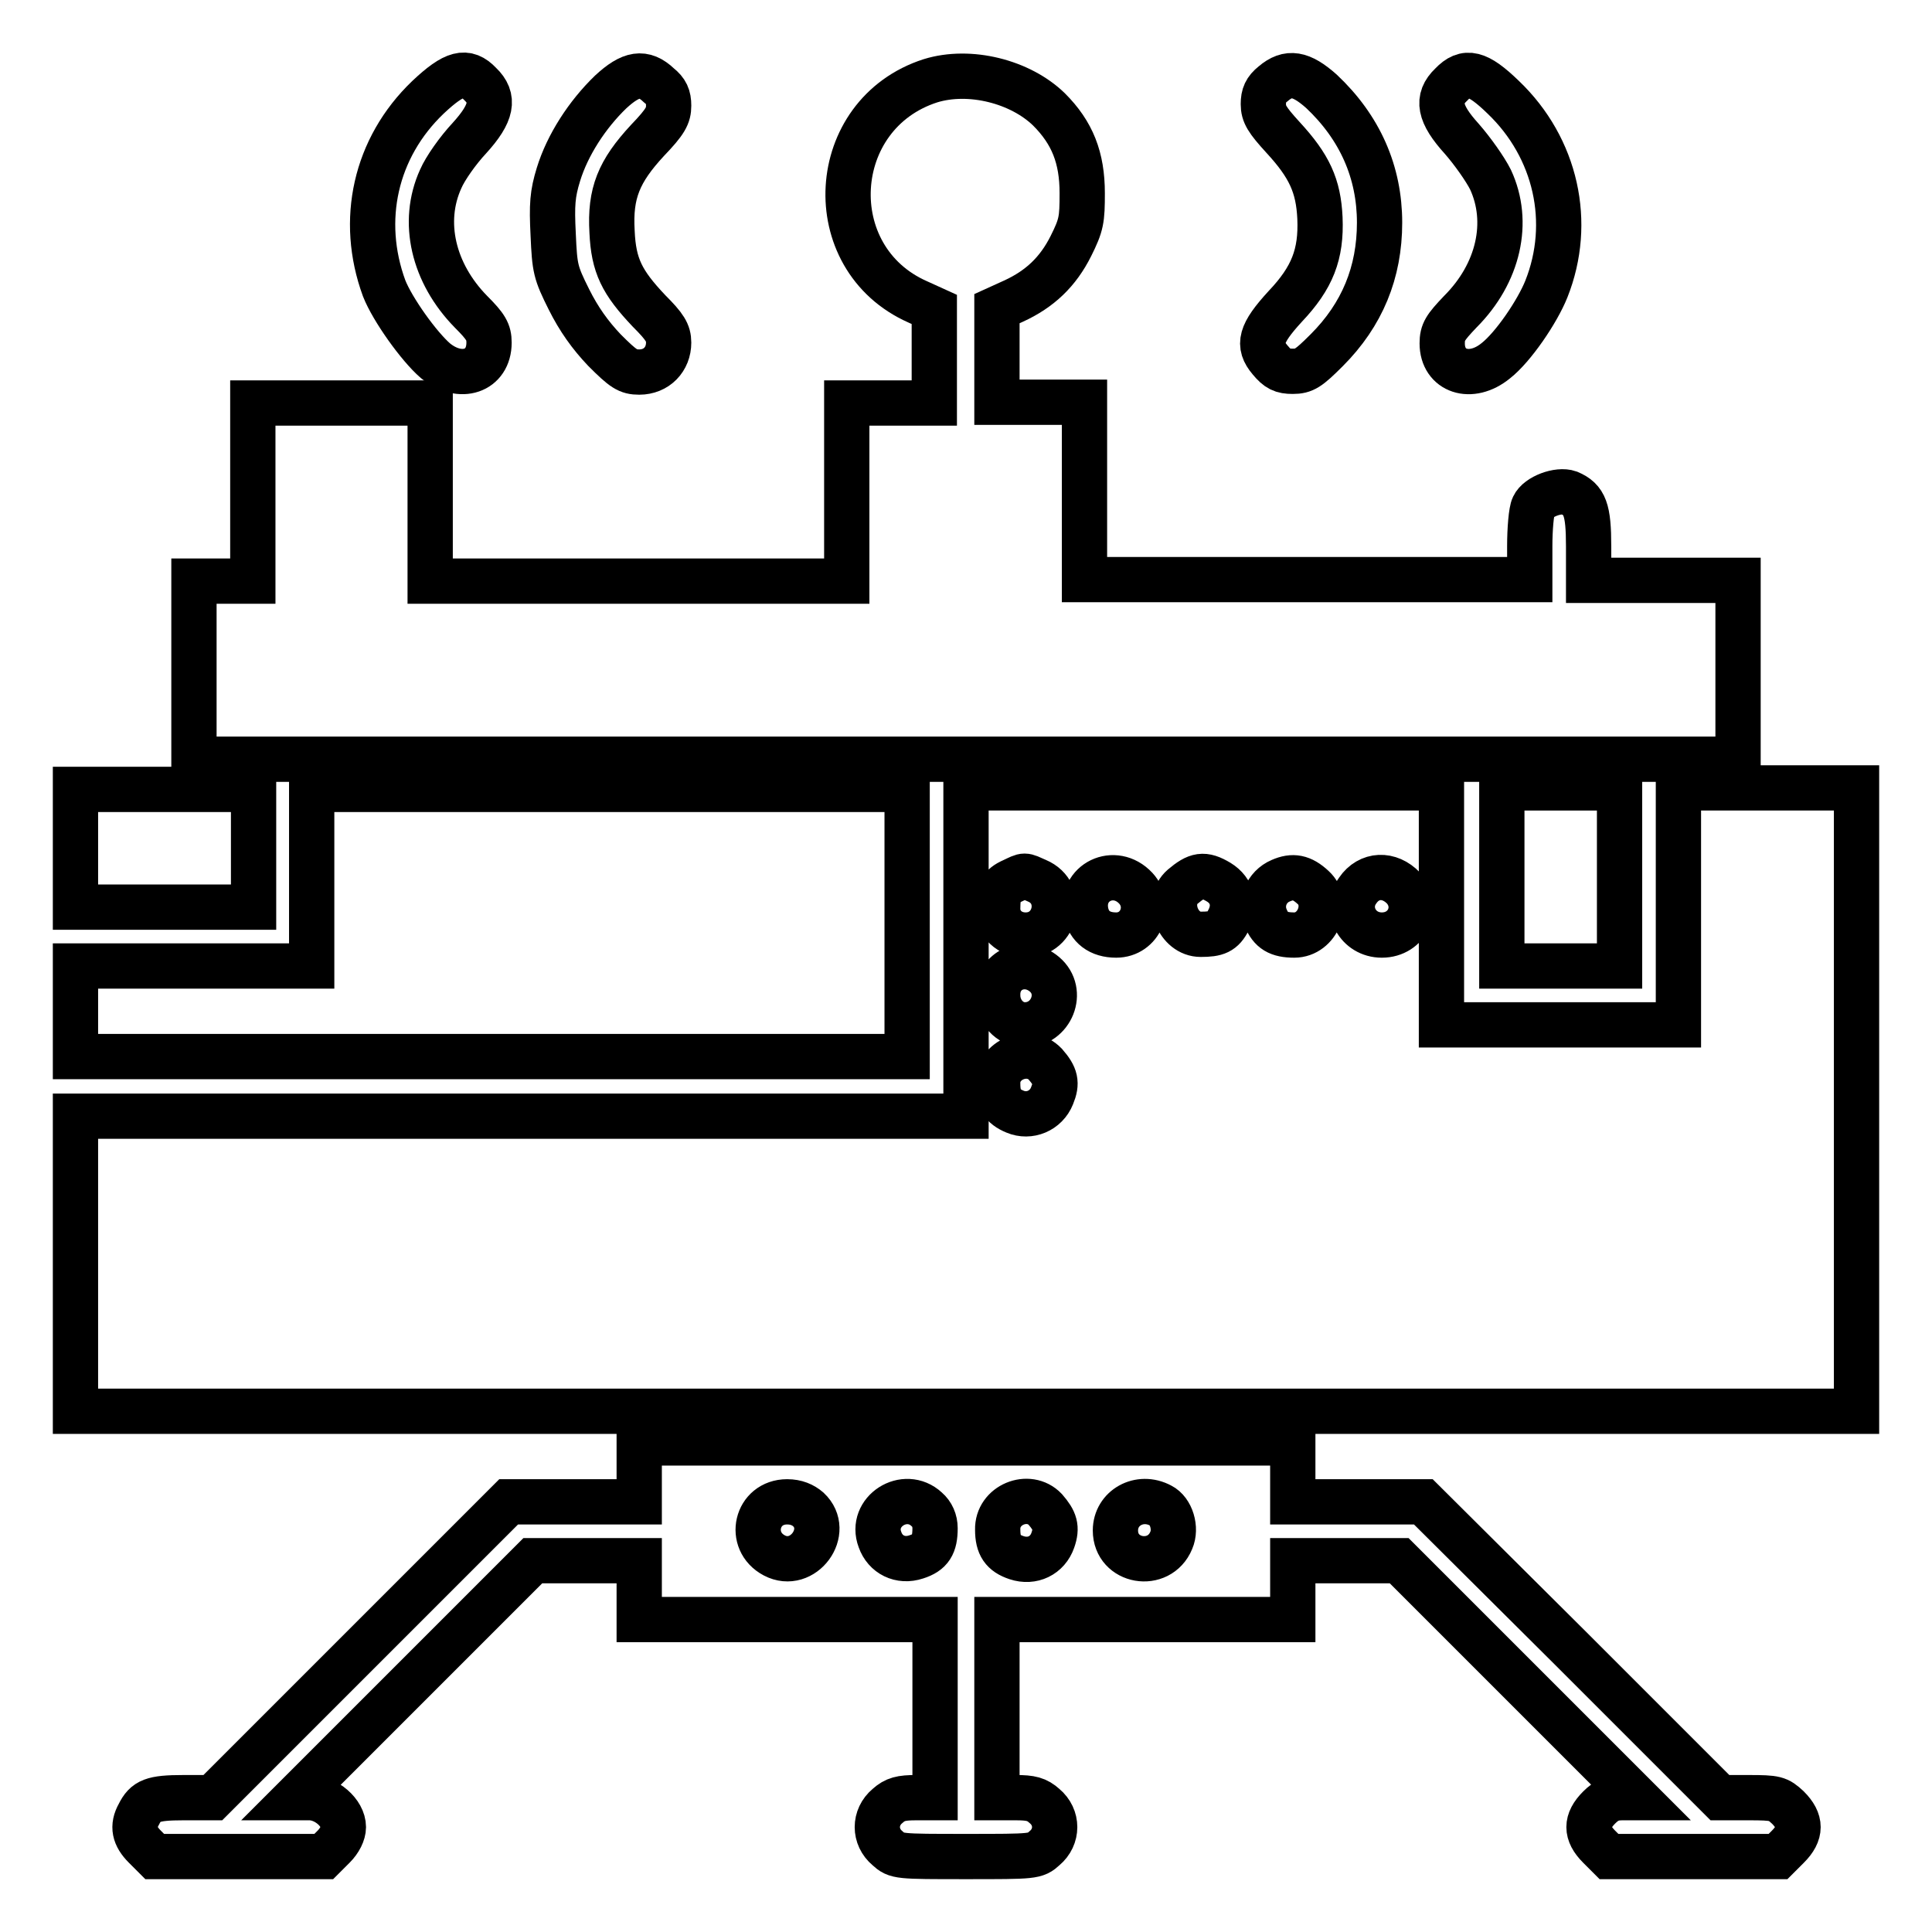 <?xml version="1.0" encoding="utf-8"?>
<!-- Svg Vector Icons : http://www.onlinewebfonts.com/icon -->
<!DOCTYPE svg PUBLIC "-//W3C//DTD SVG 1.1//EN" "http://www.w3.org/Graphics/SVG/1.1/DTD/svg11.dtd">
<svg version="1.1" xmlns="http://www.w3.org/2000/svg" xmlns:xlink="http://www.w3.org/1999/xlink" x="0px" y="0px" viewBox="0 0 256 256" enable-background="new 0 0 256 256" xml:space="preserve">
<g><g><g><path stroke-width="6" fill-opacity="0" stroke="#000000"  d="M56.7,12.9c-7,6.7-9.1,16.3-5.8,25.3c1.1,2.8,4.6,7.7,6.8,9.6c3.3,2.7,7.1,1.4,7.1-2.4c0-1.4-0.4-2.1-2.4-4.1c-5-5.1-6.6-11.9-4-17.6c0.6-1.4,2.3-3.8,3.8-5.4c3-3.3,3.4-5.3,1.4-7.2C61.8,9.2,60.2,9.6,56.7,12.9z"/><path stroke-width="6" fill-opacity="0" stroke="#000000"  d="M80.9,12.2c-3.1,3-5.7,7-6.9,10.9c-0.8,2.6-0.9,4-0.7,8c0.2,4.5,0.3,5,2.1,8.6c1.3,2.6,2.8,4.7,4.7,6.7c2.5,2.5,3.1,2.9,4.6,2.9c2.3,0,3.9-1.7,3.9-3.9c0-1.3-0.5-2.1-2.6-4.2c-3.6-3.8-4.7-6-4.9-10.5c-0.3-5.1,0.9-8,4.7-12.1c2.4-2.5,2.8-3.3,2.8-4.6c0-1.2-0.3-1.9-1.3-2.7C85.3,9.4,83.6,9.7,80.9,12.2z"/><path stroke-width="6" fill-opacity="0" stroke="#000000"  d="M123.3,10.7c-13.7,4.4-14.8,23.5-1.7,29.3l2.2,1v6.2v6.2h-5.8h-5.8v11.8v11.8H84.7H57V65.1V53.4H45.3H33.5v11.8v11.8h-3.9h-3.9v11.8v11.8H128h102.3V88.6V76.9h-9.9h-9.9v-4.5c0-4.9-0.5-6.2-2.6-7.1c-1.4-0.5-4.1,0.5-4.7,1.8c-0.3,0.6-0.5,3-0.5,5.3v4.4h-29.5h-29.5V65.1V53.3h-5.8h-5.8v-6.2v-6.2l2.2-1c3.5-1.6,5.9-3.9,7.6-7.3c1.4-2.8,1.5-3.5,1.5-7c0-4.7-1.3-8-4.4-11.1C135.2,10.8,128.5,9.1,123.3,10.7z"/><path stroke-width="6" fill-opacity="0" stroke="#000000"  d="M168.7,11.1c-1,0.8-1.3,1.5-1.3,2.7c0,1.3,0.5,2.1,2.6,4.4c3.5,3.8,4.7,6.4,4.9,10.7c0.2,4.8-1,7.9-4.6,11.7c-3.3,3.6-3.7,5.1-2,7.1c1,1.2,1.6,1.5,3,1.5c1.5,0,2.1-0.4,4.5-2.8c4.7-4.7,7-10.3,7-16.9c0-6.7-2.6-12.6-7.7-17.4C172.4,9.7,170.7,9.4,168.7,11.1z"/><path stroke-width="6" fill-opacity="0" stroke="#000000"  d="M192.3,11.2c-2,1.9-1.6,3.9,1.4,7.2c1.4,1.6,3.1,4,3.8,5.4c2.6,5.6,1.1,12.4-4,17.5c-2,2.1-2.4,2.7-2.4,4.2c0,3.7,3.8,5,7.1,2.3c2.3-1.8,5.5-6.5,6.7-9.5c3.5-8.8,1.3-18.7-5.7-25.4C195.8,9.6,194.2,9.2,192.3,11.2z"/><path stroke-width="6" fill-opacity="0" stroke="#000000"  d="M10,112.4v7.8h11.8h11.8v-7.8v-7.8H21.8H10V112.4z"/><path stroke-width="6" fill-opacity="0" stroke="#000000"  d="M41.3,116.3V128H25.7H10v6v6h55.1h55.1v-17.7v-17.7H80.8H41.3V116.3z"/><path stroke-width="6" fill-opacity="0" stroke="#000000"  d="M128,126.2v21.7H69H10v19.6V187h118h118v-41.3v-41.3h-11.8h-11.8v15.7v15.7h-15.7h-15.7v-15.7v-15.7h-31.6H128V126.2z M137.4,116.7c3.8,1.6,2.6,7.2-1.5,7.2c-2.1,0-3.7-1.5-3.7-3.5c0-2.2,0.4-3,2-3.7C135.9,115.9,135.6,115.9,137.4,116.7z M150.5,117.7c2.2,2.4,0.6,6.2-2.6,6.2c-2.2,0-3.6-1.1-4-3C143.1,116.9,147.7,114.7,150.5,117.7z M161.5,116.9c1.8,1.1,2.3,3.1,1.3,5c-0.8,1.6-1.6,1.9-3.7,1.9c-3,0-4.7-4.3-2.4-6.3C158.6,115.9,159.5,115.7,161.5,116.9z M174,117.6c2.3,2.1,0.6,6.3-2.5,6.3c-2.1,0-3.1-0.6-3.8-2.3c-0.8-1.9,0.1-4.1,2-4.9C171.3,116,172.5,116.2,174,117.6z M186,117.7c2.2,2.5,0.5,6.2-2.9,6.2c-3.2,0-5-3.4-3.2-5.9C181.4,115.8,184.1,115.7,186,117.7z M138.4,129.1c2.7,2.3,0.9,6.7-2.6,6.7c-2,0-3.6-1.8-3.6-3.9C132.1,128.5,135.8,126.9,138.4,129.1z M138.5,141c1.4,1.6,1.6,2.5,0.9,4.2c-0.8,2-3,2.9-4.9,2.1c-1.7-0.7-2.3-1.7-2.3-3.7C132.1,140.4,136.3,138.7,138.5,141z"/><path stroke-width="6" fill-opacity="0" stroke="#000000"  d="M199,116.3V128h7.8h7.8v-11.8v-11.8h-7.8H199L199,116.3L199,116.3z"/><path stroke-width="6" fill-opacity="0" stroke="#000000"  d="M84.7,195.1v3.9H76h-8.6l-19.6,19.6l-19.6,19.6h-3.9c-4.1,0-5,0.4-5.9,2.2c-0.9,1.6-0.6,2.9,0.8,4.3l1.3,1.3h11.2h11.2l1.3-1.3c0.8-0.8,1.3-1.8,1.3-2.6c0-1.9-2.3-3.9-4.5-3.9h-1.8l15.7-15.7l15.7-15.7h7h7.1v3.9v3.9h19.6h19.6v11.8v11.8h-2.5c-2,0-2.8,0.2-3.8,1.1c-1.8,1.5-1.8,4.1,0,5.6c1.2,1.1,1.4,1.1,10.4,1.1c9,0,9.2,0,10.4-1.1c1.8-1.5,1.8-4.1,0-5.6c-1-0.9-1.8-1.1-3.8-1.1h-2.5v-11.8v-11.8h19.6h19.6v-3.9v-3.9h7.1h7l15.7,15.7l15.7,15.7H215c-1.3,0-2.1,0.3-3.1,1.3c-1.8,1.8-1.8,3.4,0,5.2l1.3,1.3h11.2h11.2l1.3-1.3c1.8-1.8,1.8-3.4,0-5.2c-1.3-1.2-1.6-1.3-5.2-1.3h-3.8l-19.6-19.6L188.6,199H180h-8.7v-3.9v-3.9H128H84.7V195.1z M107.1,200c3.1,2.9-0.7,8.1-4.5,6.1c-3.6-1.9-2.4-7.1,1.7-7.1C105.5,199,106.4,199.4,107.1,200z M122.8,200c0.7,0.6,1.1,1.5,1.1,2.5c0,2.2-0.6,3.2-2.5,3.8c-2.1,0.7-4.1-0.3-4.8-2.3C115.2,200.3,119.9,197.3,122.8,200z M138.5,200c1.3,1.5,1.6,2.4,1,4.1c-0.7,2-2.7,3-4.8,2.3c-1.8-0.6-2.5-1.6-2.5-3.7C132.1,199.4,136.3,197.7,138.5,200z M153.8,199.5c1.4,0.7,2.1,3,1.4,4.6c-1.6,3.9-7.4,2.9-7.4-1.3C147.8,199.8,151,198,153.8,199.5z"/></g></g></g>
</svg>